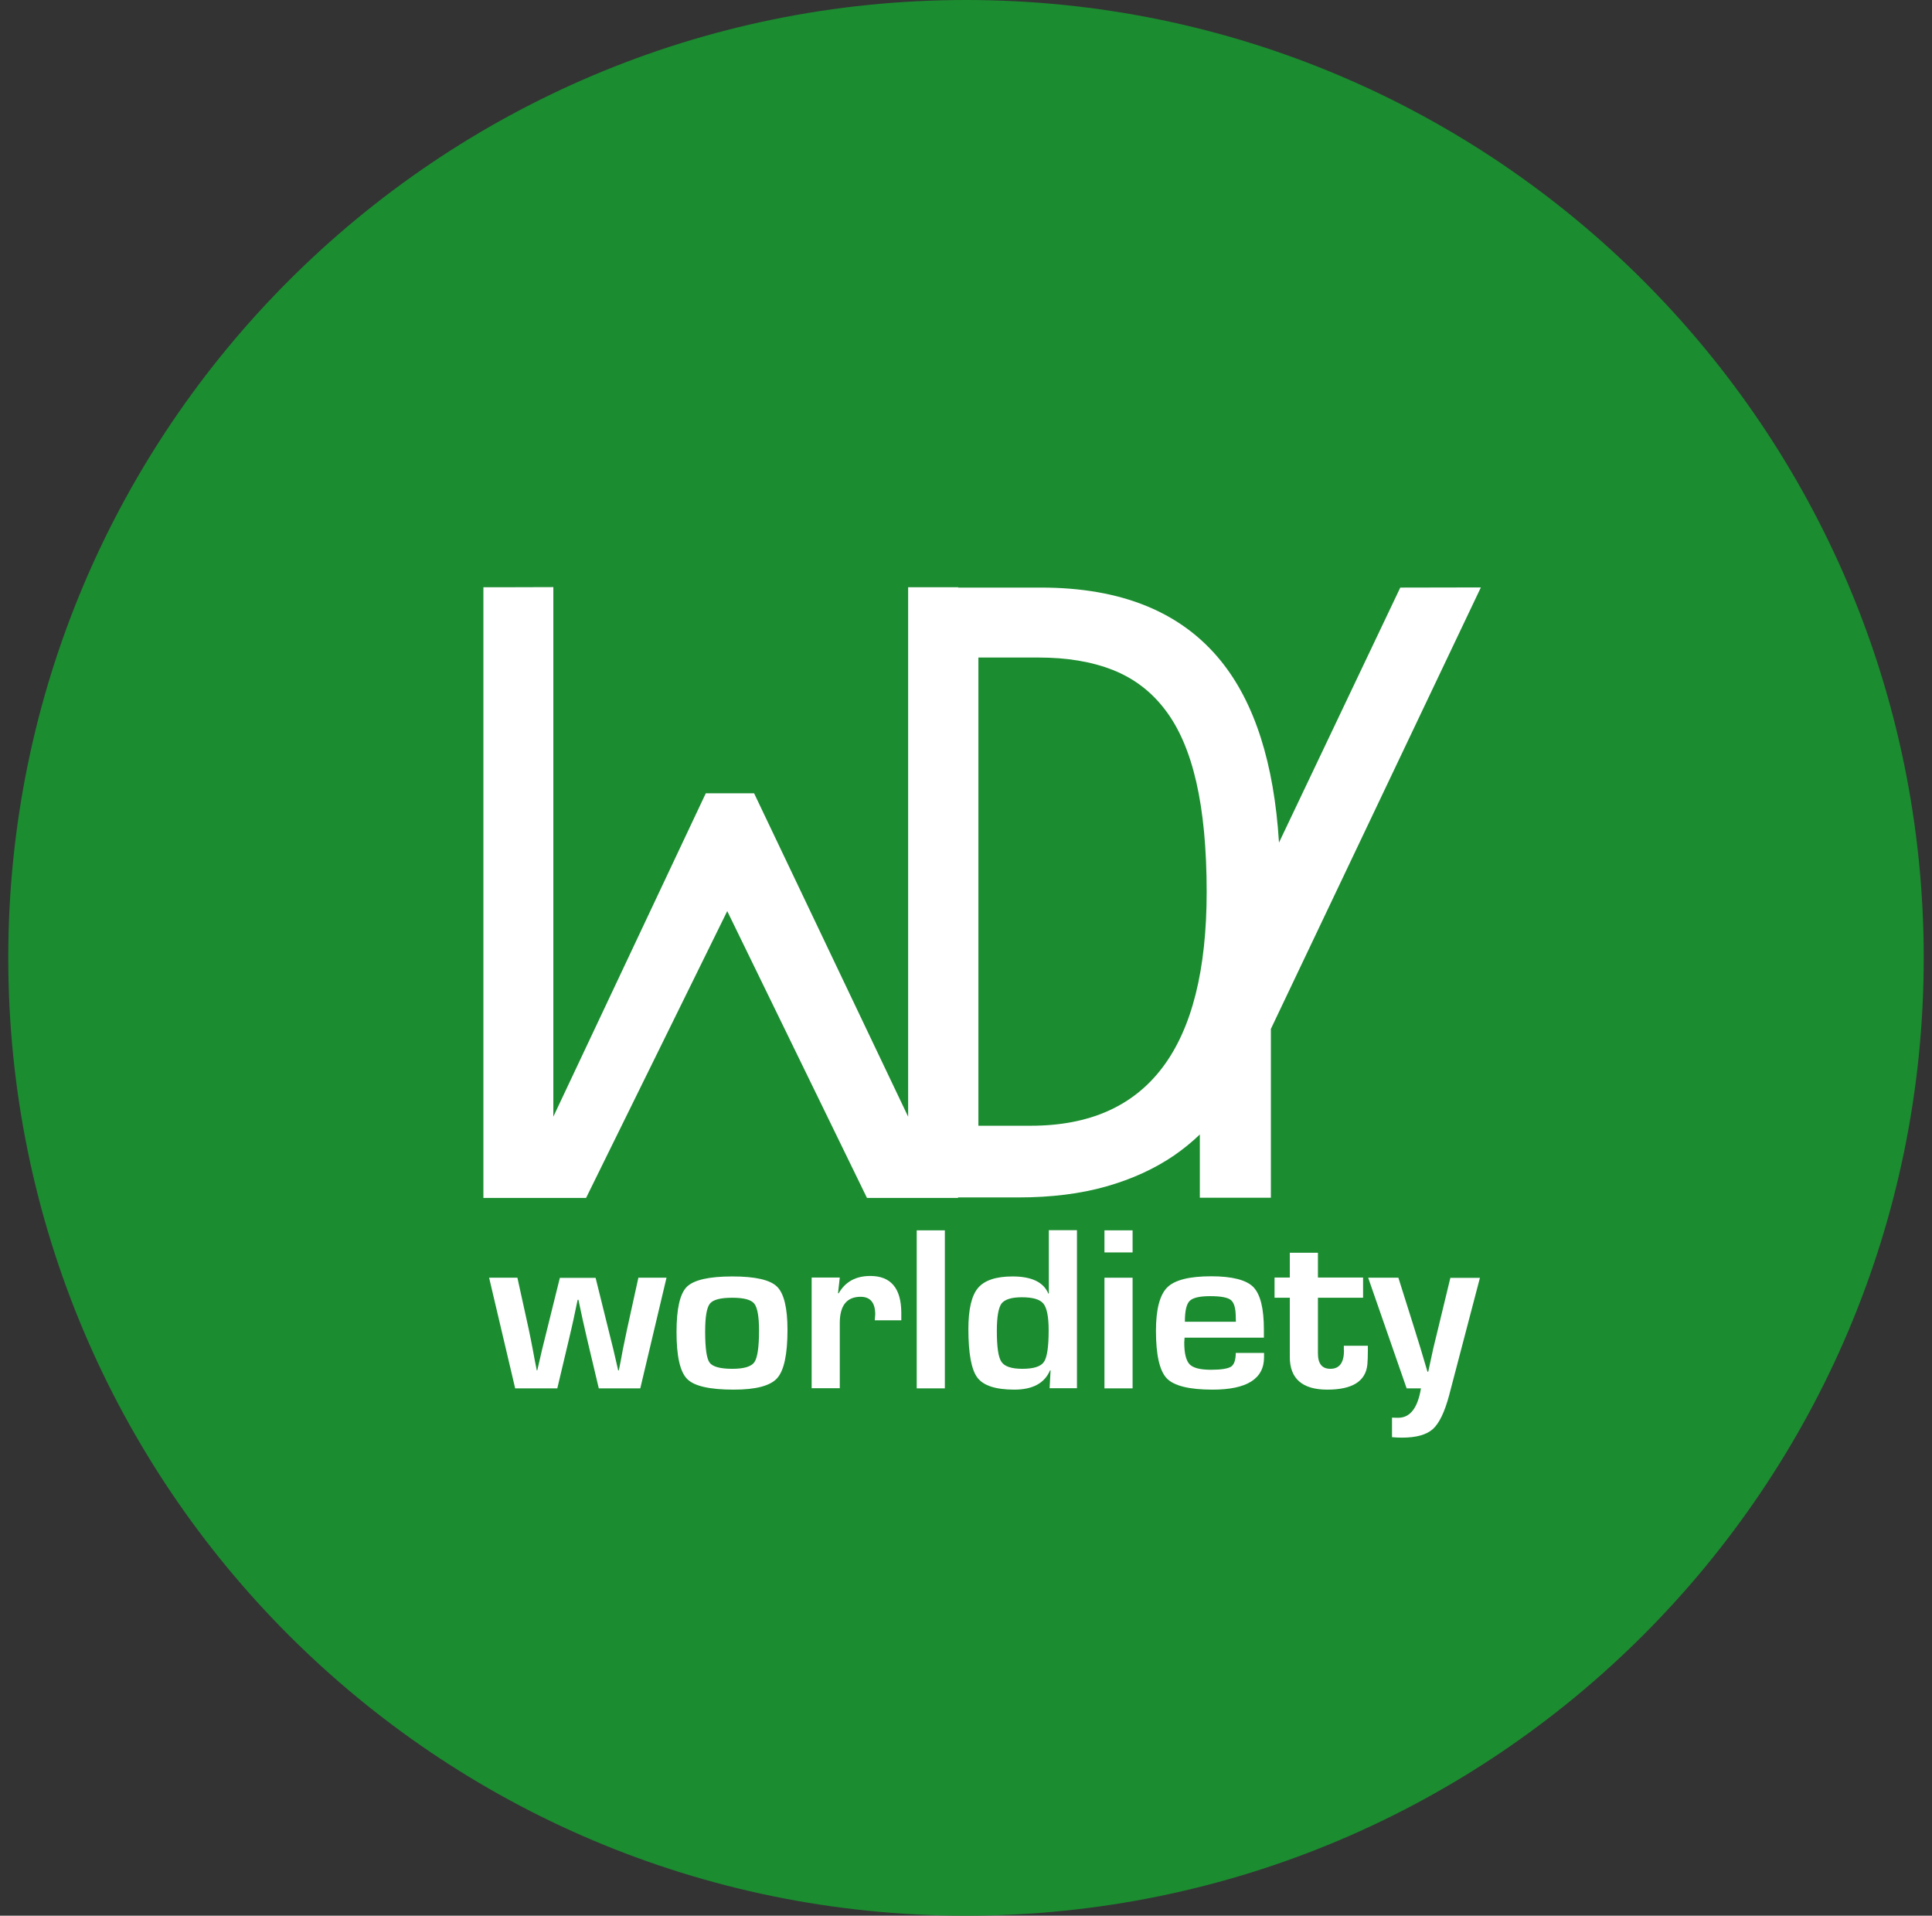 <?xml version="1.0" encoding="UTF-8"?> <!-- Generator: Adobe Illustrator 24.2.1, SVG Export Plug-In . SVG Version: 6.00 Build 0) --> <svg xmlns="http://www.w3.org/2000/svg" xmlns:xlink="http://www.w3.org/1999/xlink" version="1.1" id="Ebene_1" x="0px" y="0px" viewBox="0 0 1215.4 1205" style="enable-background:new 0 0 1215.4 1205;" xml:space="preserve"><rect x="0" y="0" width="1215.4" height="1205" fill="#333333" stroke="none"/> <style type="text/css"> .st0{fill:#1B8C30;} .st1{fill:#FFFFFF;} </style> <g> <path class="st0" d="M607.7,1205c332.8,0,602.5-269.8,602.5-602.5C1210.2,269.8,940.4,0,607.7,0S5.2,269.8,5.2,602.5 C5.2,935.3,274.9,1205,607.7,1205"></path> <g> <path class="st1" d="M648.5,708.1h-33V413.6h37.9c17.9,0,33.4,2.6,46.6,7.8c13.2,5.2,24.2,13.5,33,25.1 c8.8,11.5,15.3,26.7,19.6,45.5c4.3,18.8,6.5,41.8,6.5,69C759.1,659,722.2,708.1,648.5,708.1 M880.9,369.6L804.6,530 c-3.1-49.9-15.3-88-36.5-114.2c-24.9-30.8-62.6-46.2-113.2-46.2h-52.1v-0.2h-31.5v333l-96.9-203.4H444l-95.9,203.4V369.3 l-34.8,0.1h-9.2v384.1h40.1h24.5l88.8-180.4l87.9,180.4h57.3v-0.3h37.9c20.7,0,39.1-2.3,55.3-6.9s30.4-11.1,42.7-19.5 c5.8-4,11.2-8.4,16.2-13.2v39.8h44.7V647.2l132.1-277.7L880.9,369.6z"></path> <g> <rect x="576.7" y="773.9" class="st1" width="17.7" height="99.4"></rect> <rect x="694.8" y="803.7" class="st1" width="17.7" height="69.6"></rect> <rect x="694.8" y="773.9" class="st1" width="17.7" height="13.9"></rect> <path class="st1" d="M745.4,831.3c0-6.7,1-11,3-13c2-2,6.3-3,12.8-3c6.8,0,11.2,0.8,13.2,2.5c2,1.7,3,5.2,3,10.8l0.1,2.8H745.4z M762,802.8c-13.7,0-23,2.3-27.7,7c-4.7,4.7-7.1,13.8-7.1,27.3c0,15.2,2.3,25.2,6.8,29.9c4.5,4.7,14.1,7.1,28.8,7.1 c21.6,0,32.4-6.8,32.4-20.4V851h-17.8c0,4.4-1,7.3-2.9,8.6c-2,1.3-6.2,2-12.7,2c-6.7,0-11.1-1.1-13.4-3.4 c-2.2-2.3-3.4-6.8-3.4-13.7c0-0.5,0.1-1.5,0.2-3.1h49.9v-5.1c0-13.3-2.2-22.2-6.7-26.8C784,805.1,775.1,802.8,762,802.8"></path> <path class="st1" d="M845.5,849.3c0,7.8-2.8,11.7-8.6,11.7c-5.2,0-7.8-3.2-7.8-9.7v-35h28.4v-12.7h-28.4v-15.6h-17.7v15.6h-9.6 v12.7h9.6v37.3c0,13.6,7.9,20.5,23.6,20.5c15.8,0,24.2-5.3,25.2-15.9c0.2-2.3,0.3-5,0.3-8.2v-3.5h-15.1V849.3z"></path> <path class="st1" d="M905.3,833.2l-3.6,14.8c-0.3,1.2-0.8,3.6-1.6,7.4l-1.6,7.4H898l-2.2-7.4c-1.2-4-1.9-6.5-2.2-7.4l-4.6-14.8 l-9.3-29.5h-19l24.2,69.6h9c-2,12.3-6.8,18.5-14.3,18.5c-1,0-2.3,0-3.9-0.1V904c2.2,0.2,4.3,0.3,6.3,0.3c8.9,0,15.4-1.8,19.4-5.4 c4-3.6,7.4-10.7,10.2-21.1l19.4-74h-18.6L905.3,833.2z"></path> <path class="st1" d="M656.7,856.7c-2,2.9-6.5,4.3-13.6,4.3c-6.8,0-11.2-1.5-13.1-4.4c-2-2.9-2.9-9.4-2.9-19.5 c0-8.7,1-14.4,2.9-17.1c2-2.6,6.2-4,12.8-4c6.9,0,11.4,1.3,13.6,4c2.2,2.7,3.3,8.3,3.3,16.8C659.7,847.3,658.7,853.9,656.7,856.7 M659.8,813.6l-0.3,0.1c-3-7.2-10.5-10.8-22.5-10.8c-10.4,0-17.6,2.4-21.7,7.2c-4.1,4.8-6.1,13.5-6.1,25.9 c0,15.4,1.9,25.6,5.7,30.6c3.8,5,11.5,7.5,23.2,7.5c11.6,0,19.1-4.1,22.5-12.2l0.3,0.1l-0.6,11.2h17.2v-99.4h-17.7V813.6z"></path> <path class="st1" d="M394.5,836c-0.9,4.2-1.8,8.5-2.7,13l-1.2,6.5l-1.3,6.5h-0.4l-1.5-6.5l-1.5-6.5c-0.6-2.5-1.7-6.8-3.2-12.9 l-8-32.3h-22.5l-8,32.3c-1.3,5.3-2.4,9.6-3.2,12.9l-1.5,6.5l-1.5,6.5h-0.3l-1.3-6.5l-1.2-6.5c-0.9-4.6-1.7-8.9-2.6-13l-7.1-32.3 h-17.8l16.4,69.6h26.5l7.4-31.2c1.3-5.4,2.2-9.5,2.8-12.2l1.3-6.2l1.3-6.1h0.5l1.3,6.1l1.3,6.1c0.6,2.8,1.6,6.9,2.8,12.3 l7.4,31.2h26.1l16.5-69.6h-17.7L394.5,836z"></path> <path class="st1" d="M474.6,856.8c-1.9,2.8-6.6,4.2-13.9,4.2c-7.6,0-12.4-1.3-14.3-3.9c-1.9-2.6-2.8-9.2-2.8-19.6 c0-9.2,1-15,3-17.5c2-2.5,6.7-3.7,14-3.7c7.3,0,11.9,1.2,13.9,3.7c2,2.5,3,8.2,3,17C477.5,847.4,476.5,854,474.6,856.8 M460.7,802.9c-14.7,0-24.2,2.2-28.6,6.5c-4.4,4.4-6.5,13.9-6.5,28.5c0,15.2,2.2,25,6.7,29.5c4.4,4.5,14.2,6.7,29.3,6.7 c13.9,0,23-2.4,27.3-7.2c4.3-4.8,6.5-14.9,6.5-30.4c0-13.8-2.2-22.9-6.6-27.2S475,802.9,460.7,802.9"></path> <path class="st1" d="M547.5,802.6c-9.1,0-15.7,3.6-19.9,10.9l-0.4-0.1l1.1-9.8h-17.7v69.6h17.7v-41c0-11,4.4-16.5,13.1-16.5 c6.1,0,9.2,3.7,9.2,11.1c0,0.6-0.1,1.8-0.3,3.7h16.7v-4.9C566.9,810.3,560.4,802.6,547.5,802.6"></path> </g> </g> </g> </svg> 
